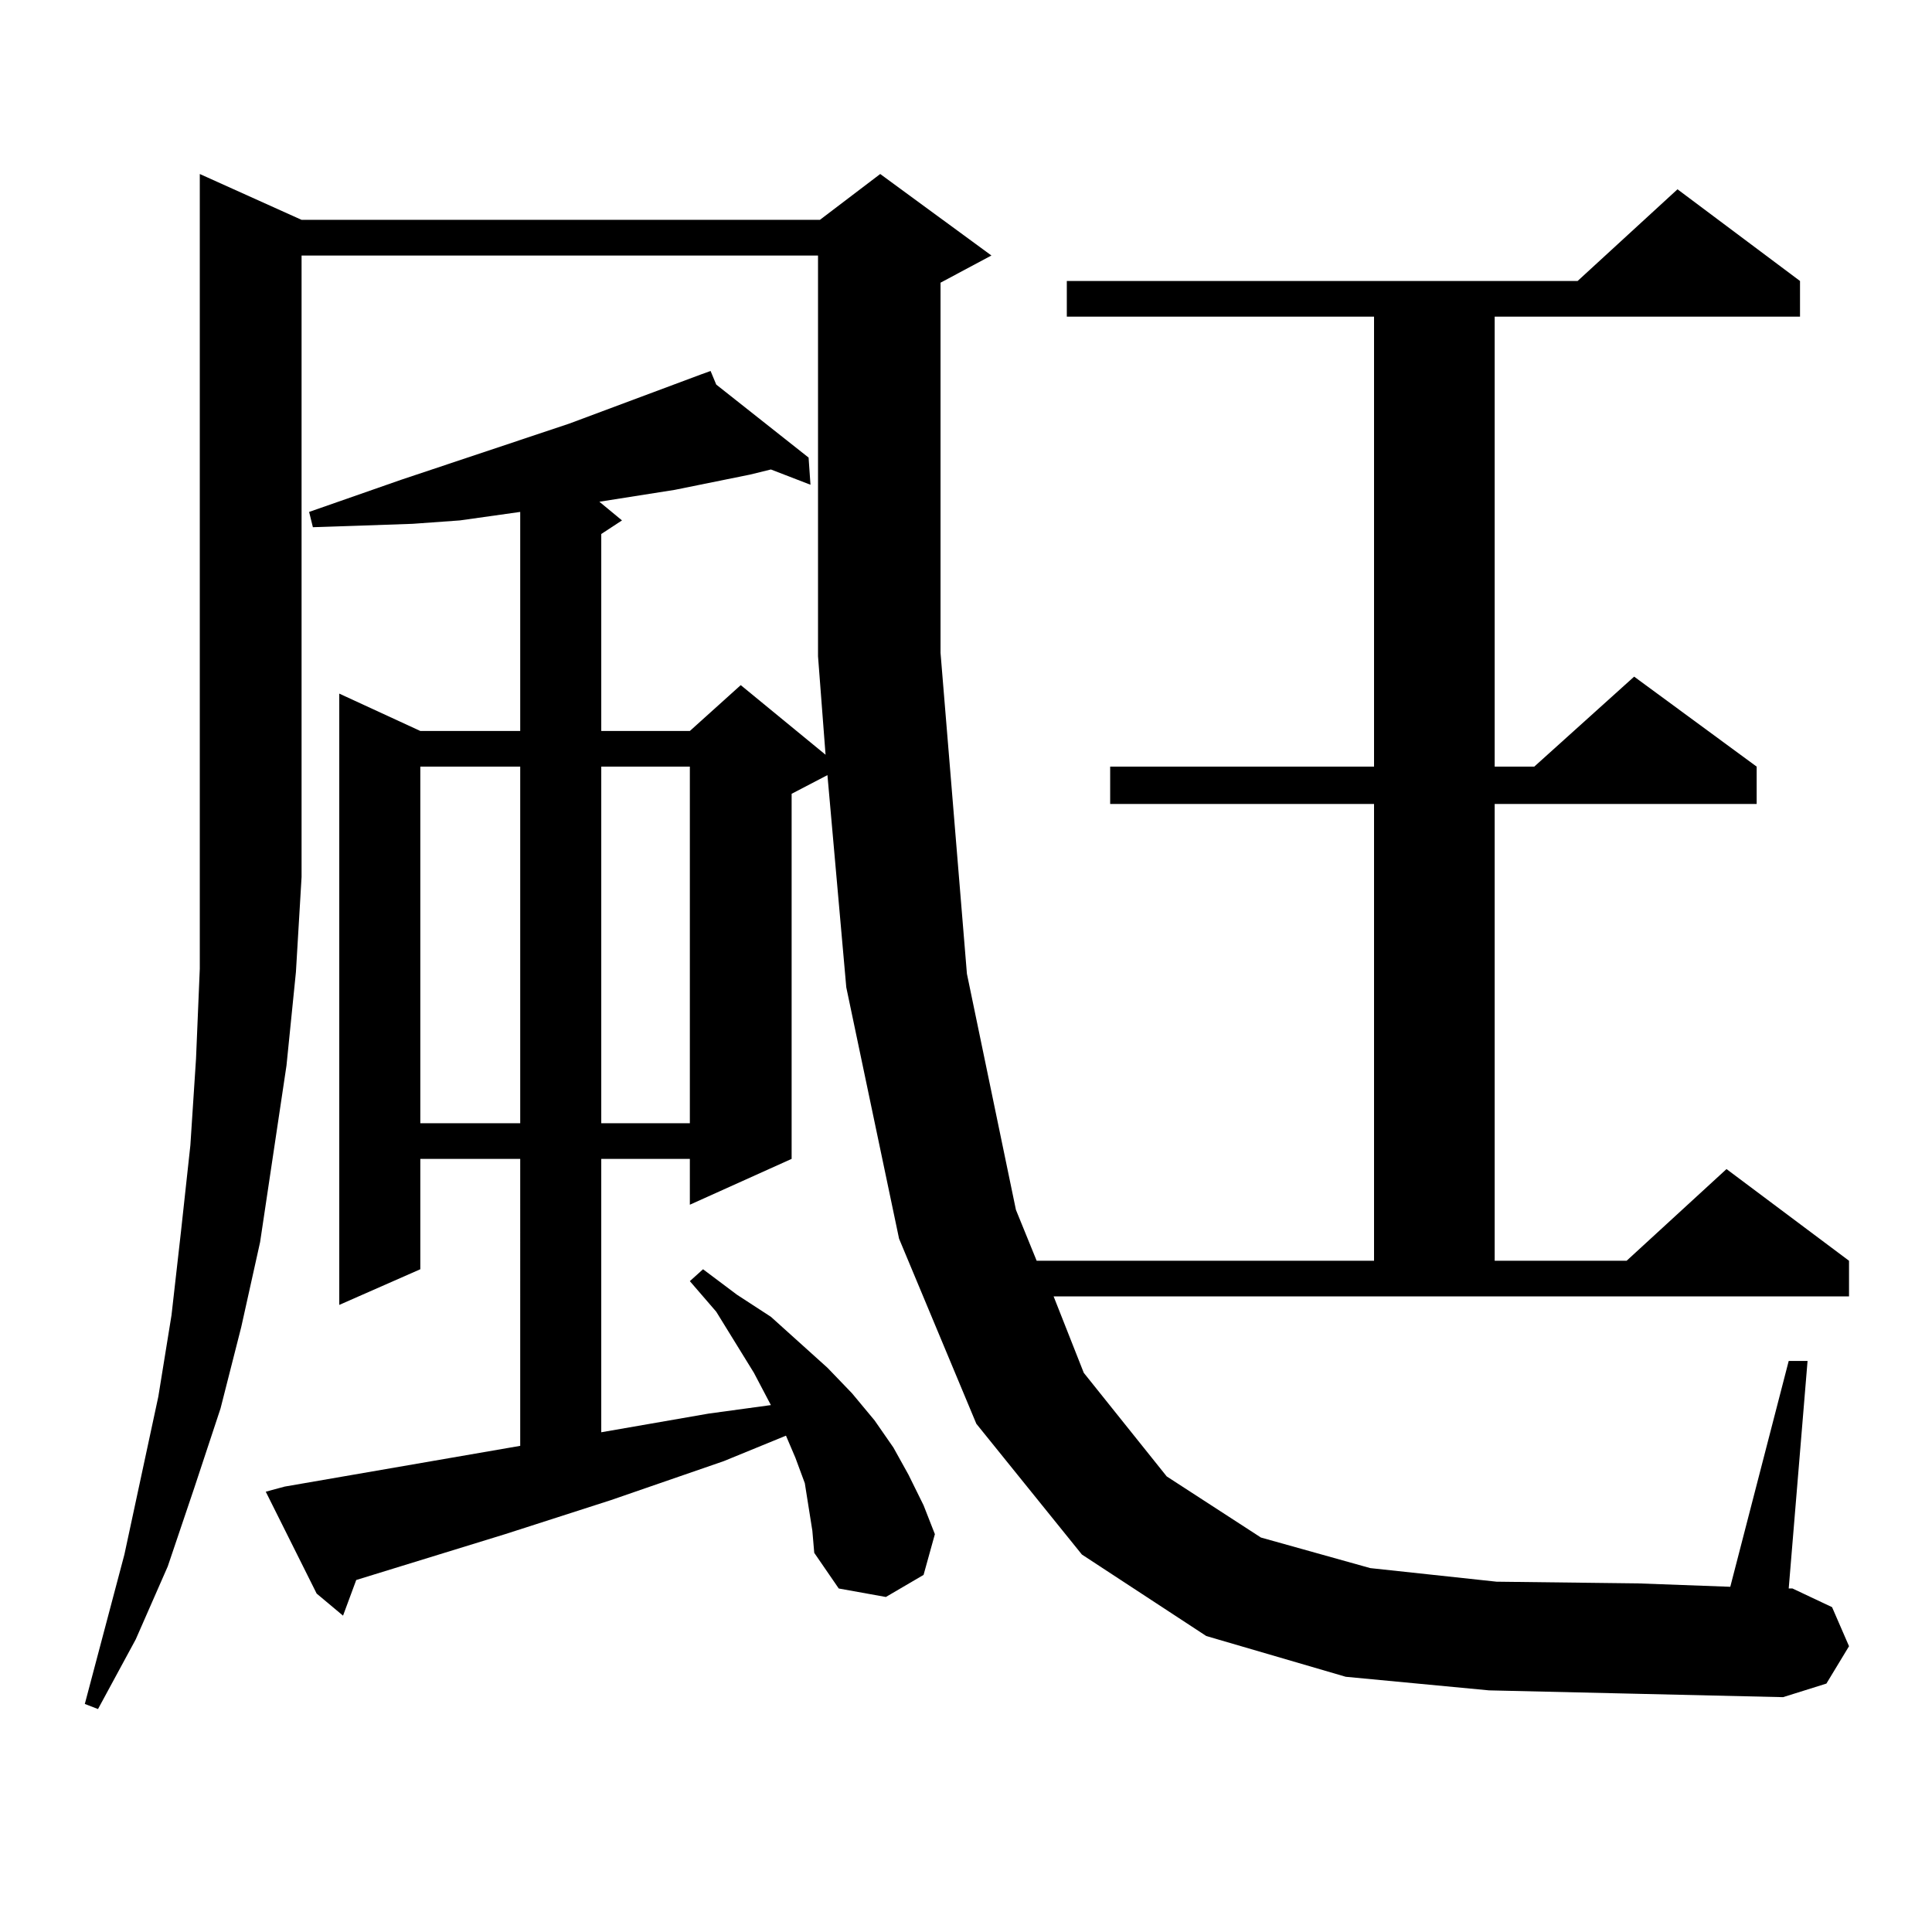 <?xml version="1.0" encoding="utf-8"?>
<!-- Generator: Adobe Illustrator 16.0.0, SVG Export Plug-In . SVG Version: 6.00 Build 0)  -->
<!DOCTYPE svg PUBLIC "-//W3C//DTD SVG 1.1//EN" "http://www.w3.org/Graphics/SVG/1.1/DTD/svg11.dtd">
<svg version="1.1" id="图层_1" xmlns="http://www.w3.org/2000/svg" xmlns:xlink="http://www.w3.org/1999/xlink" x="0px" y="0px"
	 width="1000px" height="1000px" viewBox="0 0 1000 1000" enable-background="new 0 0 1000 1000" xml:space="preserve">
<path d="M770.713,874.93l-74.145-7.031l-72.193-21.094l-64.389-42.188l-54.633-67.676l-39.999-95.801l-27.316-130.078
	l-9.756-109.863l-18.536,9.668v188.965l-52.682,23.73v-23.73h-45.853v141.504l55.608-9.668l32.194-4.395l-8.78-16.699
	l-19.512-31.641l-13.658-15.82l6.829-6.152l17.561,13.184l17.561,11.426l14.634,13.184l14.634,13.184l12.683,13.184l11.707,14.063
	l9.756,14.063l7.805,14.063l7.805,15.82l5.854,14.941l-5.854,21.094l-19.512,11.426l-24.39-4.395l-12.683-18.457l-0.976-11.426
	l-1.951-12.305l-1.951-12.305l-4.878-13.184l-4.878-11.426l-32.194,13.184l-58.535,20.215l-54.633,17.578l-77.071,23.73
	l-6.829,18.457l-13.658-11.426l-26.341-52.734l9.756-2.637l121.948-21.094V599.832h-51.706v57.129l-41.95,18.457V359.012
	l41.95,19.336h51.706V264.969l-31.219,4.395l-24.39,1.758L188.289,272l-26.341,0.879l-1.951-7.91L207.8,248.27l86.827-29.004
	l68.291-25.488l4.878-1.758l2.927,7.031l47.804,37.793l0.976,14.063l-20.487-7.91l-10.731,2.637l-39.023,7.91l-39.023,6.152
	l11.707,9.668l-10.731,7.031v101.953h45.853l26.341-23.73l43.901,36.035l-3.902-50.977V132.254H156.094v321.68l-2.927,49.219
	l-4.878,48.34l-6.829,45.703l-6.829,45.703l-9.756,43.945l-10.731,42.188l-13.658,41.309l-13.658,40.43l-16.585,37.793
	l-19.512,36.035l-6.829-2.637l20.487-77.344l17.561-81.738l6.829-42.188l4.878-43.066l4.878-44.824l2.927-44.824l1.951-46.582
	v-48.34V90.066l52.682,23.73H424.38l31.219-23.73l57.56,42.188l-26.341,14.063v191.602l13.658,166.113l25.365,122.168l10.731,26.367
	h174.63V416.141H574.621v-19.336h136.582v-232.91H552.182v-18.457h264.384l51.706-47.461l63.413,47.461v18.457H773.64v232.91h20.487
	l51.706-46.582l63.413,46.582v19.336H773.64v236.426h68.291l51.706-47.461l63.413,47.461v18.457H545.353l15.609,39.551
	l42.926,53.613l48.779,31.641l56.584,15.82l65.364,7.031l73.169,0.879l47.804,1.758l30.243-116.895h9.756l-9.756,117.773h1.951
	l20.487,9.668l8.78,20.215l-11.707,19.336l-22.438,7.031l-76.096-1.758L770.713,874.93z M217.556,396.805v184.57h51.706v-184.57
	H217.556z M311.212,396.805v184.57h45.853v-184.57H311.212z"/>
</svg>
